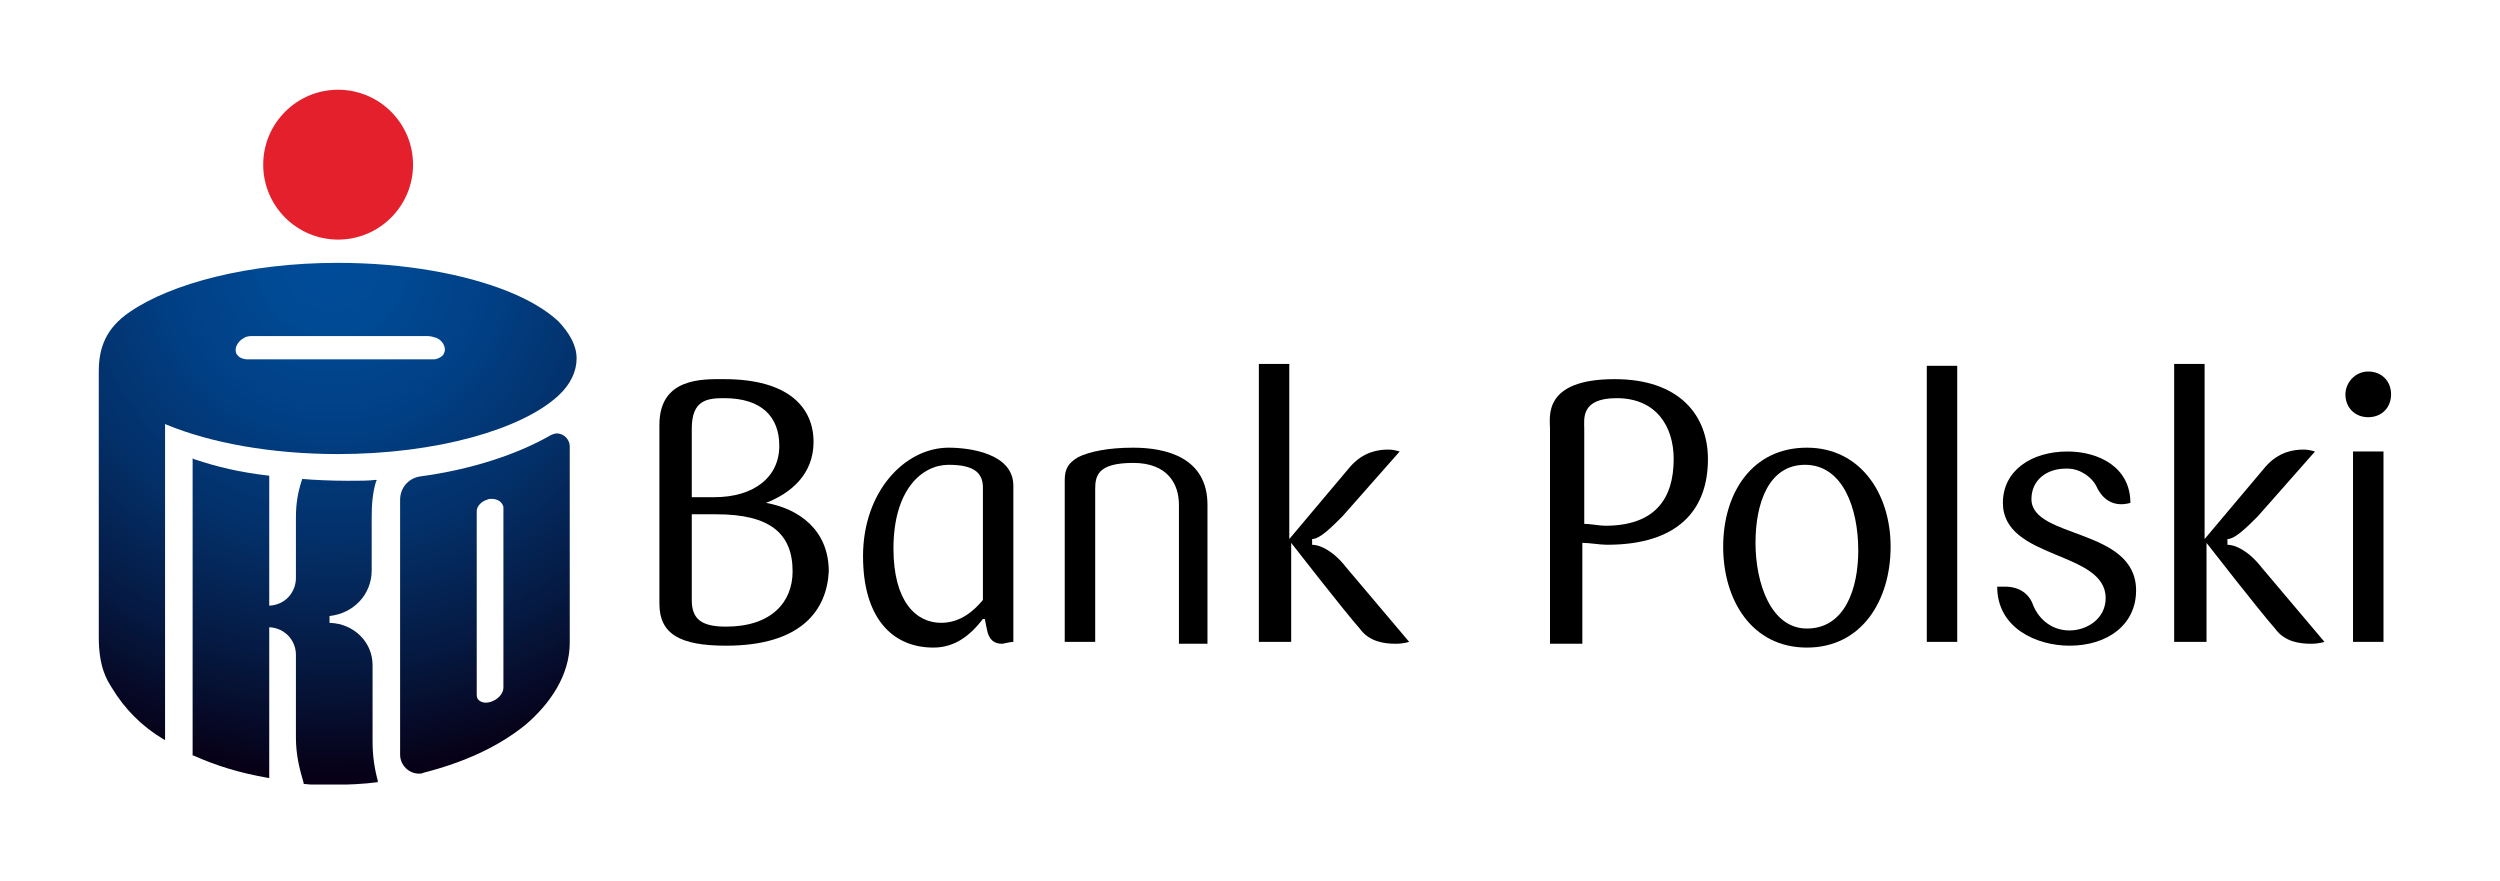 <?xml version="1.0" encoding="UTF-8"?> <svg xmlns="http://www.w3.org/2000/svg" xmlns:xlink="http://www.w3.org/1999/xlink" width="406" zoomAndPan="magnify" viewBox="0 0 304.5 107.25" height="143" preserveAspectRatio="xMidYMid meet" version="1.0"><defs><clipPath id="2bcc8b1b35"><path d="M 32 10.652 L 51 10.652 L 51 30 L 32 30 Z M 32 10.652 " clip-rule="nonzero"></path></clipPath><clipPath id="c08cd4ec6e"><path d="M 12.031 32.016 L 70.23 32.016 L 70.23 90.137 L 12.031 90.137 Z M 12.031 32.016 " clip-rule="nonzero"></path></clipPath><clipPath id="bc530891f0"><path d="M 41.184 55.305 C 53.242 55.305 63.625 52.266 68.027 48.172 C 69.496 46.809 70.23 45.234 70.23 43.66 C 70.23 42.086 69.395 40.617 68.027 39.148 C 66.562 37.785 64.465 36.527 61.844 35.477 C 56.598 33.379 49.258 32.016 41.184 32.016 L 41.078 32.016 C 30.277 32.016 20.84 34.535 15.805 37.996 C 12.871 39.988 12.031 42.402 12.031 45.234 L 12.031 77.652 C 12.031 81.324 13.078 82.898 13.602 83.738 C 15.176 86.359 17.273 88.461 19.895 90.031 L 20.105 90.137 L 20.105 51.637 L 20.316 51.738 C 25.664 53.941 33.004 55.305 41.184 55.305 Z M 28.914 43.242 C 28.703 43.031 28.703 42.719 28.703 42.613 C 28.703 42.086 29.125 41.457 29.754 41.145 C 30.066 40.934 30.488 40.934 30.801 40.934 L 52.09 40.934 C 52.402 40.934 52.824 41.039 53.137 41.145 C 53.871 41.457 54.188 42.086 54.188 42.613 C 54.188 42.82 54.082 43.031 53.977 43.242 C 53.664 43.555 53.242 43.766 52.824 43.766 L 30.066 43.766 C 29.648 43.766 29.125 43.555 28.914 43.242 Z M 28.914 43.242 " clip-rule="nonzero"></path></clipPath><radialGradient gradientTransform="matrix(1, 0, 0, 1, 1699.545, -360.115)" gradientUnits="userSpaceOnUse" r="62.996" cx="-1659.036" id="6541110814" cy="392.02" fx="-1659.036" fy="392.02"><stop stop-opacity="1" stop-color="rgb(0%, 29.799%, 60.204%)" offset="0"></stop><stop stop-opacity="1" stop-color="rgb(0%, 29.735%, 60.004%)" offset="0.016"></stop><stop stop-opacity="1" stop-color="rgb(0%, 29.535%, 59.927%)" offset="0.02"></stop><stop stop-opacity="1" stop-color="rgb(0%, 29.399%, 59.727%)" offset="0.031"></stop><stop stop-opacity="1" stop-color="rgb(0%, 29.399%, 59.537%)" offset="0.043"></stop><stop stop-opacity="1" stop-color="rgb(0%, 29.337%, 59.337%)" offset="0.055"></stop><stop stop-opacity="1" stop-color="rgb(0%, 29.137%, 59.131%)" offset="0.066"></stop><stop stop-opacity="1" stop-color="rgb(0%, 28.999%, 58.931%)" offset="0.078"></stop><stop stop-opacity="1" stop-color="rgb(0%, 28.999%, 58.734%)" offset="0.09"></stop><stop stop-opacity="1" stop-color="rgb(0%, 28.928%, 58.534%)" offset="0.102"></stop><stop stop-opacity="1" stop-color="rgb(0%, 28.728%, 58.333%)" offset="0.113"></stop><stop stop-opacity="1" stop-color="rgb(0%, 28.6%, 58.07%)" offset="0.125"></stop><stop stop-opacity="1" stop-color="rgb(0%, 28.537%, 57.69%)" offset="0.137"></stop><stop stop-opacity="1" stop-color="rgb(0%, 28.403%, 57.452%)" offset="0.148"></stop><stop stop-opacity="1" stop-color="rgb(0%, 28.261%, 57.344%)" offset="0.152"></stop><stop stop-opacity="1" stop-color="rgb(0%, 27.995%, 57.095%)" offset="0.156"></stop><stop stop-opacity="1" stop-color="rgb(0%, 27.8%, 56.705%)" offset="0.168"></stop><stop stop-opacity="1" stop-color="rgb(0%, 27.75%, 56.439%)" offset="0.18"></stop><stop stop-opacity="1" stop-color="rgb(0%, 27.647%, 56.297%)" offset="0.184"></stop><stop stop-opacity="1" stop-color="rgb(0%, 27.539%, 56.155%)" offset="0.188"></stop><stop stop-opacity="1" stop-color="rgb(0%, 27.292%, 55.89%)" offset="0.191"></stop><stop stop-opacity="1" stop-color="rgb(0%, 27.1%, 55.499%)" offset="0.203"></stop><stop stop-opacity="1" stop-color="rgb(0%, 26.906%, 55.109%)" offset="0.215"></stop><stop stop-opacity="1" stop-color="rgb(0.063%, 26.706%, 54.843%)" offset="0.227"></stop><stop stop-opacity="1" stop-color="rgb(0.195%, 26.7%, 54.701%)" offset="0.23"></stop><stop stop-opacity="1" stop-color="rgb(0.333%, 26.694%, 54.559%)" offset="0.234"></stop><stop stop-opacity="1" stop-color="rgb(0.4%, 26.494%, 54.294%)" offset="0.238"></stop><stop stop-opacity="1" stop-color="rgb(0.4%, 26.103%, 54.099%)" offset="0.25"></stop><stop stop-opacity="1" stop-color="rgb(0.4%, 25.903%, 53.911%)" offset="0.262"></stop><stop stop-opacity="1" stop-color="rgb(0.4%, 25.899%, 53.613%)" offset="0.27"></stop><stop stop-opacity="1" stop-color="rgb(0.4%, 25.792%, 53.401%)" offset="0.273"></stop><stop stop-opacity="1" stop-color="rgb(0.4%, 25.592%, 53.197%)" offset="0.281"></stop><stop stop-opacity="1" stop-color="rgb(0.4%, 25.401%, 52.901%)" offset="0.289"></stop><stop stop-opacity="1" stop-color="rgb(0.4%, 25.201%, 52.602%)" offset="0.297"></stop><stop stop-opacity="1" stop-color="rgb(0.4%, 24.998%, 52.425%)" offset="0.305"></stop><stop stop-opacity="1" stop-color="rgb(0.4%, 24.799%, 52.167%)" offset="0.312"></stop><stop stop-opacity="1" stop-color="rgb(0.4%, 24.699%, 51.788%)" offset="0.32"></stop><stop stop-opacity="1" stop-color="rgb(0.4%, 24.6%, 51.398%)" offset="0.328"></stop><stop stop-opacity="1" stop-color="rgb(0.4%, 24.307%, 51.007%)" offset="0.336"></stop><stop stop-opacity="1" stop-color="rgb(0.4%, 24.014%, 50.714%)" offset="0.344"></stop><stop stop-opacity="1" stop-color="rgb(0.4%, 23.907%, 50.505%)" offset="0.348"></stop><stop stop-opacity="1" stop-color="rgb(0.4%, 23.888%, 50.285%)" offset="0.352"></stop><stop stop-opacity="1" stop-color="rgb(0.4%, 23.686%, 49.98%)" offset="0.355"></stop><stop stop-opacity="1" stop-color="rgb(0.401%, 23.495%, 49.59%)" offset="0.363"></stop><stop stop-opacity="1" stop-color="rgb(0.6%, 23.299%, 49.199%)" offset="0.371"></stop><stop stop-opacity="1" stop-color="rgb(0.797%, 23.1%, 48.808%)" offset="0.379"></stop><stop stop-opacity="1" stop-color="rgb(0.8%, 22.911%, 48.418%)" offset="0.387"></stop><stop stop-opacity="1" stop-color="rgb(0.8%, 22.711%, 48.112%)" offset="0.395"></stop><stop stop-opacity="1" stop-color="rgb(0.8%, 22.62%, 47.821%)" offset="0.398"></stop><stop stop-opacity="1" stop-color="rgb(0.8%, 22.368%, 47.467%)" offset="0.406"></stop><stop stop-opacity="1" stop-color="rgb(0.8%, 22.096%, 47.101%)" offset="0.414"></stop><stop stop-opacity="1" stop-color="rgb(0.8%, 21.907%, 46.71%)" offset="0.422"></stop><stop stop-opacity="1" stop-color="rgb(0.8%, 21.718%, 46.417%)" offset="0.43"></stop><stop stop-opacity="1" stop-color="rgb(0.8%, 21.609%, 46.21%)" offset="0.434"></stop><stop stop-opacity="1" stop-color="rgb(0.8%, 21.588%, 45.988%)" offset="0.438"></stop><stop stop-opacity="1" stop-color="rgb(0.8%, 21.388%, 45.683%)" offset="0.441"></stop><stop stop-opacity="1" stop-color="rgb(0.8%, 21.198%, 45.293%)" offset="0.449"></stop><stop stop-opacity="1" stop-color="rgb(0.8%, 21.002%, 44.902%)" offset="0.457"></stop><stop stop-opacity="1" stop-color="rgb(0.8%, 20.802%, 44.511%)" offset="0.465"></stop><stop stop-opacity="1" stop-color="rgb(0.9%, 20.697%, 44.206%)" offset="0.473"></stop><stop stop-opacity="1" stop-color="rgb(1.1%, 20.485%, 43.985%)" offset="0.477"></stop><stop stop-opacity="1" stop-color="rgb(1.199%, 20.187%, 43.68%)" offset="0.48"></stop><stop stop-opacity="1" stop-color="rgb(1.199%, 20%, 43.292%)" offset="0.488"></stop><stop stop-opacity="1" stop-color="rgb(1.199%, 19.809%, 42.909%)" offset="0.504"></stop><stop stop-opacity="1" stop-color="rgb(1.199%, 19.432%, 42.558%)" offset="0.508"></stop><stop stop-opacity="1" stop-color="rgb(1.199%, 19.221%, 42.2%)" offset="0.52"></stop><stop stop-opacity="1" stop-color="rgb(1.199%, 19.199%, 41.982%)" offset="0.523"></stop><stop stop-opacity="1" stop-color="rgb(1.199%, 19.186%, 41.782%)" offset="0.527"></stop><stop stop-opacity="1" stop-color="rgb(1.199%, 18.987%, 41.591%)" offset="0.531"></stop><stop stop-opacity="1" stop-color="rgb(1.199%, 18.799%, 41.391%)" offset="0.535"></stop><stop stop-opacity="1" stop-color="rgb(1.199%, 18.799%, 41.199%)" offset="0.539"></stop><stop stop-opacity="1" stop-color="rgb(1.199%, 18.605%, 41.005%)" offset="0.543"></stop><stop stop-opacity="1" stop-color="rgb(1.199%, 18.405%, 40.616%)" offset="0.547"></stop><stop stop-opacity="1" stop-color="rgb(1.199%, 18.399%, 40.41%)" offset="0.551"></stop><stop stop-opacity="1" stop-color="rgb(1.199%, 18.219%, 40.219%)" offset="0.555"></stop><stop stop-opacity="1" stop-color="rgb(1.199%, 18.019%, 39.845%)" offset="0.559"></stop><stop stop-opacity="1" stop-color="rgb(1.199%, 17.799%, 39.604%)" offset="0.562"></stop><stop stop-opacity="1" stop-color="rgb(1.199%, 17.599%, 39.363%)" offset="0.566"></stop><stop stop-opacity="1" stop-color="rgb(1.199%, 17.59%, 38.983%)" offset="0.57"></stop><stop stop-opacity="1" stop-color="rgb(1.199%, 17.441%, 38.792%)" offset="0.574"></stop><stop stop-opacity="1" stop-color="rgb(1.199%, 17.299%, 38.591%)" offset="0.578"></stop><stop stop-opacity="1" stop-color="rgb(1.199%, 17.299%, 38.2%)" offset="0.582"></stop><stop stop-opacity="1" stop-color="rgb(1.199%, 17.107%, 38.002%)" offset="0.586"></stop><stop stop-opacity="1" stop-color="rgb(1.387%, 16.907%, 37.811%)" offset="0.59"></stop><stop stop-opacity="1" stop-color="rgb(1.587%, 16.716%, 37.611%)" offset="0.594"></stop><stop stop-opacity="1" stop-color="rgb(1.599%, 16.516%, 37.465%)" offset="0.598"></stop><stop stop-opacity="1" stop-color="rgb(1.599%, 16.475%, 37.115%)" offset="0.602"></stop><stop stop-opacity="1" stop-color="rgb(1.599%, 16.275%, 36.88%)" offset="0.605"></stop><stop stop-opacity="1" stop-color="rgb(1.599%, 16.1%, 36.667%)" offset="0.609"></stop><stop stop-opacity="1" stop-color="rgb(1.599%, 16.09%, 36.285%)" offset="0.613"></stop><stop stop-opacity="1" stop-color="rgb(1.599%, 15.891%, 36.095%)" offset="0.617"></stop><stop stop-opacity="1" stop-color="rgb(1.599%, 15.7%, 35.895%)" offset="0.621"></stop><stop stop-opacity="1" stop-color="rgb(1.599%, 15.504%, 35.504%)" offset="0.625"></stop><stop stop-opacity="1" stop-color="rgb(1.599%, 15.305%, 35.118%)" offset="0.629"></stop><stop stop-opacity="1" stop-color="rgb(1.599%, 15.118%, 34.732%)" offset="0.637"></stop><stop stop-opacity="1" stop-color="rgb(1.599%, 14.917%, 34.517%)" offset="0.641"></stop><stop stop-opacity="1" stop-color="rgb(1.599%, 14.877%, 34.277%)" offset="0.645"></stop><stop stop-opacity="1" stop-color="rgb(1.599%, 14.665%, 33.865%)" offset="0.648"></stop><stop stop-opacity="1" stop-color="rgb(1.599%, 14.287%, 33.479%)" offset="0.656"></stop><stop stop-opacity="1" stop-color="rgb(1.599%, 14.099%, 33.092%)" offset="0.66"></stop><stop stop-opacity="1" stop-color="rgb(1.599%, 13.905%, 32.706%)" offset="0.668"></stop><stop stop-opacity="1" stop-color="rgb(1.599%, 13.705%, 32.367%)" offset="0.672"></stop><stop stop-opacity="1" stop-color="rgb(1.599%, 13.519%, 32.031%)" offset="0.68"></stop><stop stop-opacity="1" stop-color="rgb(1.599%, 13.319%, 31.819%)" offset="0.684"></stop><stop stop-opacity="1" stop-color="rgb(1.599%, 13.1%, 31.578%)" offset="0.688"></stop><stop stop-opacity="1" stop-color="rgb(1.61%, 12.888%, 31.168%)" offset="0.691"></stop><stop stop-opacity="1" stop-color="rgb(1.81%, 12.688%, 30.782%)" offset="0.699"></stop><stop stop-opacity="1" stop-color="rgb(1.999%, 12.5%, 30.392%)" offset="0.703"></stop><stop stop-opacity="1" stop-color="rgb(1.999%, 12.355%, 30.006%)" offset="0.711"></stop><stop stop-opacity="1" stop-color="rgb(1.999%, 12.206%, 29.619%)" offset="0.715"></stop><stop stop-opacity="1" stop-color="rgb(1.999%, 12.016%, 29.411%)" offset="0.719"></stop><stop stop-opacity="1" stop-color="rgb(1.999%, 11.816%, 29.221%)" offset="0.723"></stop><stop stop-opacity="1" stop-color="rgb(1.999%, 11.775%, 28.821%)" offset="0.727"></stop><stop stop-opacity="1" stop-color="rgb(1.999%, 11.575%, 28.58%)" offset="0.73"></stop><stop stop-opacity="1" stop-color="rgb(1.999%, 11.389%, 28.371%)" offset="0.734"></stop><stop stop-opacity="1" stop-color="rgb(1.999%, 11.189%, 27.986%)" offset="0.742"></stop><stop stop-opacity="1" stop-color="rgb(1.999%, 10.803%, 27.646%)" offset="0.746"></stop><stop stop-opacity="1" stop-color="rgb(1.999%, 10.603%, 27.309%)" offset="0.754"></stop><stop stop-opacity="1" stop-color="rgb(1.999%, 10.599%, 26.923%)" offset="0.758"></stop><stop stop-opacity="1" stop-color="rgb(1.999%, 10.417%, 26.714%)" offset="0.762"></stop><stop stop-opacity="1" stop-color="rgb(1.999%, 10.217%, 26.523%)" offset="0.766"></stop><stop stop-opacity="1" stop-color="rgb(1.999%, 10.178%, 26.1%)" offset="0.77"></stop><stop stop-opacity="1" stop-color="rgb(1.999%, 9.978%, 25.677%)" offset="0.773"></stop><stop stop-opacity="1" stop-color="rgb(1.999%, 9.787%, 25.487%)" offset="0.777"></stop><stop stop-opacity="1" stop-color="rgb(1.999%, 9.587%, 25.279%)" offset="0.781"></stop><stop stop-opacity="1" stop-color="rgb(1.999%, 9.396%, 24.889%)" offset="0.785"></stop><stop stop-opacity="1" stop-color="rgb(1.999%, 9.198%, 24.498%)" offset="0.789"></stop><stop stop-opacity="1" stop-color="rgb(1.999%, 9.001%, 24.301%)" offset="0.793"></stop><stop stop-opacity="1" stop-color="rgb(1.999%, 8.81%, 24.11%)" offset="0.797"></stop><stop stop-opacity="1" stop-color="rgb(1.999%, 8.611%, 23.726%)" offset="0.801"></stop><stop stop-opacity="1" stop-color="rgb(1.999%, 8.6%, 23.335%)" offset="0.805"></stop><stop stop-opacity="1" stop-color="rgb(1.999%, 8.424%, 22.945%)" offset="0.809"></stop><stop stop-opacity="1" stop-color="rgb(1.999%, 8.203%, 22.708%)" offset="0.812"></stop><stop stop-opacity="1" stop-color="rgb(2.014%, 7.979%, 22.517%)" offset="0.816"></stop><stop stop-opacity="1" stop-color="rgb(2.214%, 7.791%, 22.173%)" offset="0.82"></stop><stop stop-opacity="1" stop-color="rgb(2.399%, 7.64%, 21.786%)" offset="0.824"></stop><stop stop-opacity="1" stop-color="rgb(2.399%, 7.301%, 21.4%)" offset="0.832"></stop><stop stop-opacity="1" stop-color="rgb(2.399%, 7.103%, 21.01%)" offset="0.836"></stop><stop stop-opacity="1" stop-color="rgb(2.399%, 7.1%, 20.619%)" offset="0.84"></stop><stop stop-opacity="1" stop-color="rgb(2.399%, 6.917%, 20.412%)" offset="0.844"></stop><stop stop-opacity="1" stop-color="rgb(2.399%, 6.715%, 20.221%)" offset="0.848"></stop><stop stop-opacity="1" stop-color="rgb(2.399%, 6.499%, 19.797%)" offset="0.852"></stop><stop stop-opacity="1" stop-color="rgb(2.399%, 6.281%, 19.357%)" offset="0.855"></stop><stop stop-opacity="1" stop-color="rgb(2.399%, 6.071%, 18.971%)" offset="0.859"></stop><stop stop-opacity="1" stop-color="rgb(2.399%, 5.69%, 18.585%)" offset="0.867"></stop><stop stop-opacity="1" stop-color="rgb(2.399%, 5.499%, 18.195%)" offset="0.871"></stop><stop stop-opacity="1" stop-color="rgb(2.399%, 5.499%, 17.804%)" offset="0.875"></stop><stop stop-opacity="1" stop-color="rgb(2.399%, 5.309%, 17.604%)" offset="0.879"></stop><stop stop-opacity="1" stop-color="rgb(2.399%, 5.109%, 17.459%)" offset="0.883"></stop><stop stop-opacity="1" stop-color="rgb(2.399%, 4.918%, 17.128%)" offset="0.887"></stop><stop stop-opacity="1" stop-color="rgb(2.399%, 4.718%, 16.742%)" offset="0.891"></stop><stop stop-opacity="1" stop-color="rgb(2.399%, 4.5%, 16.501%)" offset="0.895"></stop><stop stop-opacity="1" stop-color="rgb(2.399%, 4.282%, 16.26%)" offset="0.898"></stop><stop stop-opacity="1" stop-color="rgb(2.399%, 4.082%, 15.869%)" offset="0.902"></stop><stop stop-opacity="1" stop-color="rgb(2.399%, 3.899%, 15.479%)" offset="0.906"></stop><stop stop-opacity="1" stop-color="rgb(2.399%, 3.896%, 15.091%)" offset="0.91"></stop><stop stop-opacity="1" stop-color="rgb(2.399%, 3.697%, 14.899%)" offset="0.914"></stop><stop stop-opacity="1" stop-color="rgb(2.399%, 3.5%, 14.705%)" offset="0.918"></stop><stop stop-opacity="1" stop-color="rgb(2.399%, 3.31%, 14.316%)" offset="0.922"></stop><stop stop-opacity="1" stop-color="rgb(2.399%, 3.11%, 13.925%)" offset="0.926"></stop><stop stop-opacity="1" stop-color="rgb(2.399%, 2.919%, 13.715%)" offset="0.93"></stop><stop stop-opacity="1" stop-color="rgb(2.399%, 2.719%, 13.524%)" offset="0.934"></stop><stop stop-opacity="1" stop-color="rgb(2.399%, 2.548%, 13.104%)" offset="0.938"></stop><stop stop-opacity="1" stop-color="rgb(2.411%, 2.399%, 12.679%)" offset="0.941"></stop><stop stop-opacity="1" stop-color="rgb(2.56%, 2.388%, 12.491%)" offset="0.945"></stop><stop stop-opacity="1" stop-color="rgb(2.699%, 2.188%, 12.335%)" offset="0.949"></stop><stop stop-opacity="1" stop-color="rgb(2.699%, 1.997%, 11.992%)" offset="0.953"></stop><stop stop-opacity="1" stop-color="rgb(2.699%, 1.801%, 11.601%)" offset="0.957"></stop><stop stop-opacity="1" stop-color="rgb(2.699%, 1.602%, 11.211%)" offset="0.961"></stop><stop stop-opacity="1" stop-color="rgb(2.699%, 1.411%, 11.006%)" offset="0.965"></stop><stop stop-opacity="1" stop-color="rgb(2.699%, 1.212%, 10.815%)" offset="0.969"></stop><stop stop-opacity="1" stop-color="rgb(2.699%, 1.021%, 10.439%)" offset="0.973"></stop><stop stop-opacity="1" stop-color="rgb(2.699%, 0.821%, 10.02%)" offset="0.977"></stop><stop stop-opacity="1" stop-color="rgb(2.699%, 0.78%, 9.779%)" offset="0.98"></stop><stop stop-opacity="1" stop-color="rgb(2.699%, 0.58%, 9.566%)" offset="0.984"></stop><stop stop-opacity="1" stop-color="rgb(2.699%, 0.389%, 9.175%)" offset="0.988"></stop><stop stop-opacity="1" stop-color="rgb(2.699%, 0.189%, 8.789%)" offset="0.992"></stop><stop stop-opacity="1" stop-color="rgb(2.699%, 0%, 8.6%)" offset="1"></stop></radialGradient><clipPath id="3f80f7df21"><path d="M 23.461 55.832 L 46.008 55.832 L 46.008 95.559 L 23.461 95.559 Z M 23.461 55.832 " clip-rule="nonzero"></path></clipPath><clipPath id="0194111d09"><path d="M 45.379 90.242 L 45.379 81.012 C 45.379 78.176 43.07 75.973 40.238 75.871 L 40.137 75.871 L 40.137 75.031 C 43.07 74.715 45.273 72.406 45.273 69.469 L 45.273 62.965 C 45.273 61.496 45.379 60.027 45.797 58.664 L 45.902 58.453 L 45.691 58.453 C 44.957 58.559 43.699 58.559 42.336 58.559 C 40.344 58.559 38.141 58.453 36.988 58.348 L 36.777 58.348 L 36.777 58.453 C 36.254 60.027 36.043 61.391 36.043 63.07 L 36.043 70.414 C 36.043 71.988 34.891 73.664 32.793 73.77 L 32.793 57.93 L 32.688 57.93 C 29.125 57.508 26.5 56.879 23.672 55.938 L 23.461 55.832 L 23.461 92.027 L 23.566 92.027 C 26.398 93.285 29.125 94.125 32.688 94.754 L 32.793 94.754 L 32.793 76.395 C 34.785 76.5 36.043 78.074 36.043 79.75 L 36.043 89.824 C 36.043 91.922 36.465 93.602 36.988 95.383 L 36.988 95.488 L 37.094 95.488 C 37.828 95.594 38.98 95.594 40.344 95.594 C 42.23 95.594 44.434 95.488 45.902 95.277 L 46.008 95.277 L 46.008 95.066 C 45.586 93.496 45.379 92.027 45.379 90.242 Z M 45.379 90.242 " clip-rule="nonzero"></path></clipPath><radialGradient gradientTransform="matrix(1, 0, 0, 1, 1699.545, -360.115)" gradientUnits="userSpaceOnUse" r="63.006" cx="-1659.036" id="02b8d1f9a7" cy="392.02" fx="-1659.036" fy="392.02"><stop stop-opacity="1" stop-color="rgb(0%, 29.799%, 60.204%)" offset="0"></stop><stop stop-opacity="1" stop-color="rgb(0%, 29.735%, 60.004%)" offset="0.016"></stop><stop stop-opacity="1" stop-color="rgb(0%, 29.535%, 59.927%)" offset="0.02"></stop><stop stop-opacity="1" stop-color="rgb(0%, 29.399%, 59.727%)" offset="0.031"></stop><stop stop-opacity="1" stop-color="rgb(0%, 29.399%, 59.537%)" offset="0.043"></stop><stop stop-opacity="1" stop-color="rgb(0%, 29.337%, 59.337%)" offset="0.055"></stop><stop stop-opacity="1" stop-color="rgb(0%, 29.137%, 59.131%)" offset="0.066"></stop><stop stop-opacity="1" stop-color="rgb(0%, 28.999%, 58.931%)" offset="0.078"></stop><stop stop-opacity="1" stop-color="rgb(0%, 28.999%, 58.734%)" offset="0.09"></stop><stop stop-opacity="1" stop-color="rgb(0%, 28.928%, 58.534%)" offset="0.102"></stop><stop stop-opacity="1" stop-color="rgb(0%, 28.728%, 58.333%)" offset="0.113"></stop><stop stop-opacity="1" stop-color="rgb(0%, 28.6%, 58.07%)" offset="0.125"></stop><stop stop-opacity="1" stop-color="rgb(0%, 28.537%, 57.69%)" offset="0.137"></stop><stop stop-opacity="1" stop-color="rgb(0%, 28.403%, 57.452%)" offset="0.148"></stop><stop stop-opacity="1" stop-color="rgb(0%, 28.261%, 57.344%)" offset="0.152"></stop><stop stop-opacity="1" stop-color="rgb(0%, 27.995%, 57.095%)" offset="0.156"></stop><stop stop-opacity="1" stop-color="rgb(0%, 27.8%, 56.705%)" offset="0.168"></stop><stop stop-opacity="1" stop-color="rgb(0%, 27.75%, 56.439%)" offset="0.18"></stop><stop stop-opacity="1" stop-color="rgb(0%, 27.647%, 56.297%)" offset="0.184"></stop><stop stop-opacity="1" stop-color="rgb(0%, 27.539%, 56.155%)" offset="0.188"></stop><stop stop-opacity="1" stop-color="rgb(0%, 27.292%, 55.89%)" offset="0.191"></stop><stop stop-opacity="1" stop-color="rgb(0%, 27.1%, 55.499%)" offset="0.203"></stop><stop stop-opacity="1" stop-color="rgb(0%, 26.906%, 55.109%)" offset="0.215"></stop><stop stop-opacity="1" stop-color="rgb(0.063%, 26.706%, 54.843%)" offset="0.227"></stop><stop stop-opacity="1" stop-color="rgb(0.195%, 26.7%, 54.701%)" offset="0.23"></stop><stop stop-opacity="1" stop-color="rgb(0.333%, 26.694%, 54.559%)" offset="0.234"></stop><stop stop-opacity="1" stop-color="rgb(0.4%, 26.494%, 54.294%)" offset="0.238"></stop><stop stop-opacity="1" stop-color="rgb(0.4%, 26.103%, 54.099%)" offset="0.25"></stop><stop stop-opacity="1" stop-color="rgb(0.4%, 25.903%, 53.911%)" offset="0.262"></stop><stop stop-opacity="1" stop-color="rgb(0.4%, 25.899%, 53.613%)" offset="0.27"></stop><stop stop-opacity="1" stop-color="rgb(0.4%, 25.792%, 53.401%)" offset="0.273"></stop><stop stop-opacity="1" stop-color="rgb(0.4%, 25.592%, 53.197%)" offset="0.281"></stop><stop stop-opacity="1" stop-color="rgb(0.4%, 25.401%, 52.901%)" offset="0.289"></stop><stop stop-opacity="1" stop-color="rgb(0.4%, 25.201%, 52.602%)" offset="0.297"></stop><stop stop-opacity="1" stop-color="rgb(0.4%, 24.998%, 52.425%)" offset="0.305"></stop><stop stop-opacity="1" stop-color="rgb(0.4%, 24.799%, 52.167%)" offset="0.312"></stop><stop stop-opacity="1" stop-color="rgb(0.4%, 24.699%, 51.788%)" offset="0.32"></stop><stop stop-opacity="1" stop-color="rgb(0.4%, 24.6%, 51.398%)" offset="0.328"></stop><stop stop-opacity="1" stop-color="rgb(0.4%, 24.307%, 51.007%)" offset="0.336"></stop><stop stop-opacity="1" stop-color="rgb(0.4%, 24.014%, 50.714%)" offset="0.344"></stop><stop stop-opacity="1" stop-color="rgb(0.4%, 23.907%, 50.505%)" offset="0.348"></stop><stop stop-opacity="1" stop-color="rgb(0.4%, 23.888%, 50.285%)" offset="0.352"></stop><stop stop-opacity="1" stop-color="rgb(0.4%, 23.686%, 49.98%)" offset="0.355"></stop><stop stop-opacity="1" stop-color="rgb(0.401%, 23.495%, 49.59%)" offset="0.363"></stop><stop stop-opacity="1" stop-color="rgb(0.6%, 23.299%, 49.199%)" offset="0.371"></stop><stop stop-opacity="1" stop-color="rgb(0.797%, 23.1%, 48.808%)" offset="0.379"></stop><stop stop-opacity="1" stop-color="rgb(0.8%, 22.911%, 48.418%)" offset="0.387"></stop><stop stop-opacity="1" stop-color="rgb(0.8%, 22.711%, 48.112%)" offset="0.395"></stop><stop stop-opacity="1" stop-color="rgb(0.8%, 22.62%, 47.821%)" offset="0.398"></stop><stop stop-opacity="1" stop-color="rgb(0.8%, 22.368%, 47.467%)" offset="0.406"></stop><stop stop-opacity="1" stop-color="rgb(0.8%, 22.096%, 47.101%)" offset="0.414"></stop><stop stop-opacity="1" stop-color="rgb(0.8%, 21.907%, 46.71%)" offset="0.422"></stop><stop stop-opacity="1" stop-color="rgb(0.8%, 21.718%, 46.417%)" offset="0.43"></stop><stop stop-opacity="1" stop-color="rgb(0.8%, 21.609%, 46.21%)" offset="0.434"></stop><stop stop-opacity="1" stop-color="rgb(0.8%, 21.588%, 45.988%)" offset="0.438"></stop><stop stop-opacity="1" stop-color="rgb(0.8%, 21.388%, 45.683%)" offset="0.441"></stop><stop stop-opacity="1" stop-color="rgb(0.8%, 21.198%, 45.293%)" offset="0.449"></stop><stop stop-opacity="1" stop-color="rgb(0.8%, 21.002%, 44.902%)" offset="0.457"></stop><stop stop-opacity="1" stop-color="rgb(0.8%, 20.802%, 44.511%)" offset="0.465"></stop><stop stop-opacity="1" stop-color="rgb(0.9%, 20.697%, 44.206%)" offset="0.473"></stop><stop stop-opacity="1" stop-color="rgb(1.1%, 20.485%, 43.985%)" offset="0.477"></stop><stop stop-opacity="1" stop-color="rgb(1.199%, 20.187%, 43.68%)" offset="0.48"></stop><stop stop-opacity="1" stop-color="rgb(1.199%, 20%, 43.292%)" offset="0.488"></stop><stop stop-opacity="1" stop-color="rgb(1.199%, 19.809%, 42.909%)" offset="0.504"></stop><stop stop-opacity="1" stop-color="rgb(1.199%, 19.432%, 42.558%)" offset="0.508"></stop><stop stop-opacity="1" stop-color="rgb(1.199%, 19.221%, 42.2%)" offset="0.52"></stop><stop stop-opacity="1" stop-color="rgb(1.199%, 19.199%, 41.982%)" offset="0.523"></stop><stop stop-opacity="1" stop-color="rgb(1.199%, 19.186%, 41.782%)" offset="0.527"></stop><stop stop-opacity="1" stop-color="rgb(1.199%, 18.987%, 41.591%)" offset="0.531"></stop><stop stop-opacity="1" stop-color="rgb(1.199%, 18.799%, 41.391%)" offset="0.535"></stop><stop stop-opacity="1" stop-color="rgb(1.199%, 18.799%, 41.199%)" offset="0.539"></stop><stop stop-opacity="1" stop-color="rgb(1.199%, 18.605%, 41.005%)" offset="0.543"></stop><stop stop-opacity="1" stop-color="rgb(1.199%, 18.405%, 40.616%)" offset="0.547"></stop><stop stop-opacity="1" stop-color="rgb(1.199%, 18.399%, 40.41%)" offset="0.551"></stop><stop stop-opacity="1" stop-color="rgb(1.199%, 18.219%, 40.219%)" offset="0.555"></stop><stop stop-opacity="1" stop-color="rgb(1.199%, 18.019%, 39.845%)" offset="0.559"></stop><stop stop-opacity="1" stop-color="rgb(1.199%, 17.799%, 39.604%)" offset="0.562"></stop><stop stop-opacity="1" stop-color="rgb(1.199%, 17.599%, 39.363%)" offset="0.566"></stop><stop stop-opacity="1" stop-color="rgb(1.199%, 17.59%, 38.983%)" offset="0.57"></stop><stop stop-opacity="1" stop-color="rgb(1.199%, 17.441%, 38.792%)" offset="0.574"></stop><stop stop-opacity="1" stop-color="rgb(1.199%, 17.299%, 38.591%)" offset="0.578"></stop><stop stop-opacity="1" stop-color="rgb(1.199%, 17.299%, 38.2%)" offset="0.582"></stop><stop stop-opacity="1" stop-color="rgb(1.199%, 17.107%, 38.002%)" offset="0.586"></stop><stop stop-opacity="1" stop-color="rgb(1.387%, 16.907%, 37.811%)" offset="0.59"></stop><stop stop-opacity="1" stop-color="rgb(1.587%, 16.716%, 37.611%)" offset="0.594"></stop><stop stop-opacity="1" stop-color="rgb(1.599%, 16.516%, 37.465%)" offset="0.598"></stop><stop stop-opacity="1" stop-color="rgb(1.599%, 16.475%, 37.115%)" offset="0.602"></stop><stop stop-opacity="1" stop-color="rgb(1.599%, 16.275%, 36.88%)" offset="0.605"></stop><stop stop-opacity="1" stop-color="rgb(1.599%, 16.1%, 36.667%)" offset="0.609"></stop><stop stop-opacity="1" stop-color="rgb(1.599%, 16.09%, 36.285%)" offset="0.613"></stop><stop stop-opacity="1" stop-color="rgb(1.599%, 15.891%, 36.095%)" offset="0.617"></stop><stop stop-opacity="1" stop-color="rgb(1.599%, 15.7%, 35.895%)" offset="0.621"></stop><stop stop-opacity="1" stop-color="rgb(1.599%, 15.504%, 35.504%)" offset="0.625"></stop><stop stop-opacity="1" stop-color="rgb(1.599%, 15.305%, 35.118%)" offset="0.629"></stop><stop stop-opacity="1" stop-color="rgb(1.599%, 15.118%, 34.732%)" offset="0.637"></stop><stop stop-opacity="1" stop-color="rgb(1.599%, 14.917%, 34.517%)" offset="0.641"></stop><stop stop-opacity="1" stop-color="rgb(1.599%, 14.877%, 34.277%)" offset="0.645"></stop><stop stop-opacity="1" stop-color="rgb(1.599%, 14.665%, 33.865%)" offset="0.648"></stop><stop stop-opacity="1" stop-color="rgb(1.599%, 14.287%, 33.479%)" offset="0.656"></stop><stop stop-opacity="1" stop-color="rgb(1.599%, 14.099%, 33.092%)" offset="0.66"></stop><stop stop-opacity="1" stop-color="rgb(1.599%, 13.905%, 32.706%)" offset="0.668"></stop><stop stop-opacity="1" stop-color="rgb(1.599%, 13.705%, 32.367%)" offset="0.672"></stop><stop stop-opacity="1" stop-color="rgb(1.599%, 13.519%, 32.031%)" offset="0.68"></stop><stop stop-opacity="1" stop-color="rgb(1.599%, 13.319%, 31.819%)" offset="0.684"></stop><stop stop-opacity="1" stop-color="rgb(1.599%, 13.1%, 31.578%)" offset="0.688"></stop><stop stop-opacity="1" stop-color="rgb(1.61%, 12.888%, 31.168%)" offset="0.691"></stop><stop stop-opacity="1" stop-color="rgb(1.81%, 12.688%, 30.782%)" offset="0.699"></stop><stop stop-opacity="1" stop-color="rgb(1.999%, 12.5%, 30.392%)" offset="0.703"></stop><stop stop-opacity="1" stop-color="rgb(1.999%, 12.355%, 30.006%)" offset="0.711"></stop><stop stop-opacity="1" stop-color="rgb(1.999%, 12.206%, 29.619%)" offset="0.715"></stop><stop stop-opacity="1" stop-color="rgb(1.999%, 12.016%, 29.411%)" offset="0.719"></stop><stop stop-opacity="1" stop-color="rgb(1.999%, 11.816%, 29.221%)" offset="0.723"></stop><stop stop-opacity="1" stop-color="rgb(1.999%, 11.775%, 28.821%)" offset="0.727"></stop><stop stop-opacity="1" stop-color="rgb(1.999%, 11.575%, 28.58%)" offset="0.73"></stop><stop stop-opacity="1" stop-color="rgb(1.999%, 11.389%, 28.371%)" offset="0.734"></stop><stop stop-opacity="1" stop-color="rgb(1.999%, 11.189%, 27.986%)" offset="0.742"></stop><stop stop-opacity="1" stop-color="rgb(1.999%, 10.803%, 27.646%)" offset="0.746"></stop><stop stop-opacity="1" stop-color="rgb(1.999%, 10.603%, 27.309%)" offset="0.754"></stop><stop stop-opacity="1" stop-color="rgb(1.999%, 10.599%, 26.923%)" offset="0.758"></stop><stop stop-opacity="1" stop-color="rgb(1.999%, 10.417%, 26.714%)" offset="0.762"></stop><stop stop-opacity="1" stop-color="rgb(1.999%, 10.217%, 26.523%)" offset="0.766"></stop><stop stop-opacity="1" stop-color="rgb(1.999%, 10.178%, 26.1%)" offset="0.77"></stop><stop stop-opacity="1" stop-color="rgb(1.999%, 9.978%, 25.677%)" offset="0.773"></stop><stop stop-opacity="1" stop-color="rgb(1.999%, 9.787%, 25.487%)" offset="0.777"></stop><stop stop-opacity="1" stop-color="rgb(1.999%, 9.587%, 25.279%)" offset="0.781"></stop><stop stop-opacity="1" stop-color="rgb(1.999%, 9.396%, 24.889%)" offset="0.785"></stop><stop stop-opacity="1" stop-color="rgb(1.999%, 9.198%, 24.498%)" offset="0.789"></stop><stop stop-opacity="1" stop-color="rgb(1.999%, 9.001%, 24.301%)" offset="0.793"></stop><stop stop-opacity="1" stop-color="rgb(1.999%, 8.81%, 24.11%)" offset="0.797"></stop><stop stop-opacity="1" stop-color="rgb(1.999%, 8.611%, 23.726%)" offset="0.801"></stop><stop stop-opacity="1" stop-color="rgb(1.999%, 8.6%, 23.335%)" offset="0.805"></stop><stop stop-opacity="1" stop-color="rgb(1.999%, 8.424%, 22.945%)" offset="0.809"></stop><stop stop-opacity="1" stop-color="rgb(1.999%, 8.203%, 22.708%)" offset="0.812"></stop><stop stop-opacity="1" stop-color="rgb(2.014%, 7.979%, 22.517%)" offset="0.816"></stop><stop stop-opacity="1" stop-color="rgb(2.214%, 7.791%, 22.173%)" offset="0.82"></stop><stop stop-opacity="1" stop-color="rgb(2.399%, 7.64%, 21.786%)" offset="0.824"></stop><stop stop-opacity="1" stop-color="rgb(2.399%, 7.301%, 21.4%)" offset="0.832"></stop><stop stop-opacity="1" stop-color="rgb(2.399%, 7.103%, 21.01%)" offset="0.836"></stop><stop stop-opacity="1" stop-color="rgb(2.399%, 7.1%, 20.619%)" offset="0.84"></stop><stop stop-opacity="1" stop-color="rgb(2.399%, 6.917%, 20.412%)" offset="0.844"></stop><stop stop-opacity="1" stop-color="rgb(2.399%, 6.715%, 20.221%)" offset="0.848"></stop><stop stop-opacity="1" stop-color="rgb(2.399%, 6.499%, 19.797%)" offset="0.852"></stop><stop stop-opacity="1" stop-color="rgb(2.399%, 6.281%, 19.357%)" offset="0.855"></stop><stop stop-opacity="1" stop-color="rgb(2.399%, 6.071%, 18.971%)" offset="0.859"></stop><stop stop-opacity="1" stop-color="rgb(2.399%, 5.69%, 18.585%)" offset="0.867"></stop><stop stop-opacity="1" stop-color="rgb(2.399%, 5.499%, 18.195%)" offset="0.871"></stop><stop stop-opacity="1" stop-color="rgb(2.399%, 5.499%, 17.804%)" offset="0.875"></stop><stop stop-opacity="1" stop-color="rgb(2.399%, 5.309%, 17.604%)" offset="0.879"></stop><stop stop-opacity="1" stop-color="rgb(2.399%, 5.109%, 17.459%)" offset="0.883"></stop><stop stop-opacity="1" stop-color="rgb(2.399%, 4.918%, 17.128%)" offset="0.887"></stop><stop stop-opacity="1" stop-color="rgb(2.399%, 4.718%, 16.742%)" offset="0.891"></stop><stop stop-opacity="1" stop-color="rgb(2.399%, 4.5%, 16.501%)" offset="0.895"></stop><stop stop-opacity="1" stop-color="rgb(2.399%, 4.282%, 16.26%)" offset="0.898"></stop><stop stop-opacity="1" stop-color="rgb(2.399%, 4.082%, 15.869%)" offset="0.902"></stop><stop stop-opacity="1" stop-color="rgb(2.399%, 3.899%, 15.479%)" offset="0.906"></stop><stop stop-opacity="1" stop-color="rgb(2.399%, 3.896%, 15.091%)" offset="0.91"></stop><stop stop-opacity="1" stop-color="rgb(2.399%, 3.697%, 14.899%)" offset="0.914"></stop><stop stop-opacity="1" stop-color="rgb(2.399%, 3.5%, 14.705%)" offset="0.918"></stop><stop stop-opacity="1" stop-color="rgb(2.399%, 3.31%, 14.316%)" offset="0.922"></stop><stop stop-opacity="1" stop-color="rgb(2.399%, 3.11%, 13.925%)" offset="0.926"></stop><stop stop-opacity="1" stop-color="rgb(2.399%, 2.919%, 13.715%)" offset="0.93"></stop><stop stop-opacity="1" stop-color="rgb(2.399%, 2.719%, 13.524%)" offset="0.934"></stop><stop stop-opacity="1" stop-color="rgb(2.399%, 2.548%, 13.104%)" offset="0.938"></stop><stop stop-opacity="1" stop-color="rgb(2.411%, 2.399%, 12.679%)" offset="0.941"></stop><stop stop-opacity="1" stop-color="rgb(2.56%, 2.388%, 12.491%)" offset="0.945"></stop><stop stop-opacity="1" stop-color="rgb(2.699%, 2.188%, 12.335%)" offset="0.949"></stop><stop stop-opacity="1" stop-color="rgb(2.699%, 1.997%, 11.992%)" offset="0.953"></stop><stop stop-opacity="1" stop-color="rgb(2.699%, 1.801%, 11.601%)" offset="0.957"></stop><stop stop-opacity="1" stop-color="rgb(2.699%, 1.602%, 11.211%)" offset="0.961"></stop><stop stop-opacity="1" stop-color="rgb(2.699%, 1.411%, 11.006%)" offset="0.965"></stop><stop stop-opacity="1" stop-color="rgb(2.699%, 1.212%, 10.815%)" offset="0.969"></stop><stop stop-opacity="1" stop-color="rgb(2.699%, 1.021%, 10.439%)" offset="0.973"></stop><stop stop-opacity="1" stop-color="rgb(2.699%, 0.821%, 10.02%)" offset="0.977"></stop><stop stop-opacity="1" stop-color="rgb(2.699%, 0.78%, 9.779%)" offset="0.98"></stop><stop stop-opacity="1" stop-color="rgb(2.699%, 0.58%, 9.566%)" offset="0.984"></stop><stop stop-opacity="1" stop-color="rgb(2.699%, 0.389%, 9.175%)" offset="0.988"></stop><stop stop-opacity="1" stop-color="rgb(2.699%, 0.189%, 8.789%)" offset="0.992"></stop><stop stop-opacity="1" stop-color="rgb(2.699%, 0%, 8.6%)" offset="1"></stop></radialGradient><clipPath id="dd8860da12"><path d="M 48.734 52.789 L 69.395 52.789 L 69.395 94.23 L 48.734 94.23 Z M 48.734 52.789 " clip-rule="nonzero"></path></clipPath><clipPath id="407274bbcb"><path d="M 69.395 54.363 C 69.395 53.523 68.66 52.789 67.82 52.789 C 67.609 52.789 67.297 52.895 67.086 53 C 63.102 55.305 57.438 57.195 51.145 58.035 C 49.781 58.242 48.734 59.398 48.734 60.867 L 48.734 91.922 C 48.734 93.18 49.781 94.23 51.039 94.23 C 51.25 94.23 51.355 94.23 51.566 94.125 C 56.492 92.863 60.688 90.977 64.043 88.25 C 66.98 85.73 69.395 82.27 69.395 78.281 Z M 61.316 62.125 L 61.316 83.738 C 61.316 84.262 61.004 84.785 60.375 85.207 C 59.535 85.73 58.59 85.73 58.172 85.102 C 58.066 84.891 58.066 84.684 58.066 84.578 L 58.066 62.23 C 58.066 61.707 58.59 61.078 59.324 60.867 C 59.535 60.762 59.641 60.762 59.852 60.762 C 60.582 60.762 61.109 61.078 61.316 61.707 Z M 61.316 62.125 " clip-rule="nonzero"></path></clipPath><radialGradient gradientTransform="matrix(1, 0, 0, 1, 1699.545, -360.115)" gradientUnits="userSpaceOnUse" r="62.991" cx="-1659.036" id="8b390dac90" cy="392.02" fx="-1659.036" fy="392.02"><stop stop-opacity="1" stop-color="rgb(0%, 29.799%, 60.204%)" offset="0"></stop><stop stop-opacity="1" stop-color="rgb(0%, 29.735%, 60.004%)" offset="0.016"></stop><stop stop-opacity="1" stop-color="rgb(0%, 29.535%, 59.927%)" offset="0.02"></stop><stop stop-opacity="1" stop-color="rgb(0%, 29.399%, 59.727%)" offset="0.031"></stop><stop stop-opacity="1" stop-color="rgb(0%, 29.399%, 59.537%)" offset="0.043"></stop><stop stop-opacity="1" stop-color="rgb(0%, 29.337%, 59.337%)" offset="0.055"></stop><stop stop-opacity="1" stop-color="rgb(0%, 29.137%, 59.131%)" offset="0.066"></stop><stop stop-opacity="1" stop-color="rgb(0%, 28.999%, 58.931%)" offset="0.078"></stop><stop stop-opacity="1" stop-color="rgb(0%, 28.999%, 58.734%)" offset="0.09"></stop><stop stop-opacity="1" stop-color="rgb(0%, 28.928%, 58.534%)" offset="0.102"></stop><stop stop-opacity="1" stop-color="rgb(0%, 28.728%, 58.333%)" offset="0.113"></stop><stop stop-opacity="1" stop-color="rgb(0%, 28.6%, 58.07%)" offset="0.125"></stop><stop stop-opacity="1" stop-color="rgb(0%, 28.537%, 57.69%)" offset="0.137"></stop><stop stop-opacity="1" stop-color="rgb(0%, 28.403%, 57.452%)" offset="0.148"></stop><stop stop-opacity="1" stop-color="rgb(0%, 28.261%, 57.344%)" offset="0.152"></stop><stop stop-opacity="1" stop-color="rgb(0%, 27.995%, 57.095%)" offset="0.156"></stop><stop stop-opacity="1" stop-color="rgb(0%, 27.8%, 56.705%)" offset="0.168"></stop><stop stop-opacity="1" stop-color="rgb(0%, 27.75%, 56.439%)" offset="0.18"></stop><stop stop-opacity="1" stop-color="rgb(0%, 27.647%, 56.297%)" offset="0.184"></stop><stop stop-opacity="1" stop-color="rgb(0%, 27.539%, 56.155%)" offset="0.188"></stop><stop stop-opacity="1" stop-color="rgb(0%, 27.292%, 55.89%)" offset="0.191"></stop><stop stop-opacity="1" stop-color="rgb(0%, 27.1%, 55.499%)" offset="0.203"></stop><stop stop-opacity="1" stop-color="rgb(0%, 26.906%, 55.109%)" offset="0.215"></stop><stop stop-opacity="1" stop-color="rgb(0.063%, 26.706%, 54.843%)" offset="0.227"></stop><stop stop-opacity="1" stop-color="rgb(0.195%, 26.7%, 54.701%)" offset="0.23"></stop><stop stop-opacity="1" stop-color="rgb(0.333%, 26.694%, 54.559%)" offset="0.234"></stop><stop stop-opacity="1" stop-color="rgb(0.4%, 26.494%, 54.294%)" offset="0.238"></stop><stop stop-opacity="1" stop-color="rgb(0.4%, 26.103%, 54.099%)" offset="0.25"></stop><stop stop-opacity="1" stop-color="rgb(0.4%, 25.903%, 53.911%)" offset="0.262"></stop><stop stop-opacity="1" stop-color="rgb(0.4%, 25.899%, 53.613%)" offset="0.27"></stop><stop stop-opacity="1" stop-color="rgb(0.4%, 25.792%, 53.401%)" offset="0.273"></stop><stop stop-opacity="1" stop-color="rgb(0.4%, 25.592%, 53.197%)" offset="0.281"></stop><stop stop-opacity="1" stop-color="rgb(0.4%, 25.401%, 52.901%)" offset="0.289"></stop><stop stop-opacity="1" stop-color="rgb(0.4%, 25.201%, 52.602%)" offset="0.297"></stop><stop stop-opacity="1" stop-color="rgb(0.4%, 24.998%, 52.425%)" offset="0.305"></stop><stop stop-opacity="1" stop-color="rgb(0.4%, 24.799%, 52.167%)" offset="0.312"></stop><stop stop-opacity="1" stop-color="rgb(0.4%, 24.699%, 51.788%)" offset="0.32"></stop><stop stop-opacity="1" stop-color="rgb(0.4%, 24.6%, 51.398%)" offset="0.328"></stop><stop stop-opacity="1" stop-color="rgb(0.4%, 24.307%, 51.007%)" offset="0.336"></stop><stop stop-opacity="1" stop-color="rgb(0.4%, 24.014%, 50.714%)" offset="0.344"></stop><stop stop-opacity="1" stop-color="rgb(0.4%, 23.907%, 50.505%)" offset="0.348"></stop><stop stop-opacity="1" stop-color="rgb(0.4%, 23.888%, 50.285%)" offset="0.352"></stop><stop stop-opacity="1" stop-color="rgb(0.4%, 23.686%, 49.98%)" offset="0.355"></stop><stop stop-opacity="1" stop-color="rgb(0.401%, 23.495%, 49.59%)" offset="0.363"></stop><stop stop-opacity="1" stop-color="rgb(0.6%, 23.299%, 49.199%)" offset="0.371"></stop><stop stop-opacity="1" stop-color="rgb(0.797%, 23.1%, 48.808%)" offset="0.379"></stop><stop stop-opacity="1" stop-color="rgb(0.8%, 22.911%, 48.418%)" offset="0.387"></stop><stop stop-opacity="1" stop-color="rgb(0.8%, 22.711%, 48.112%)" offset="0.395"></stop><stop stop-opacity="1" stop-color="rgb(0.8%, 22.62%, 47.821%)" offset="0.398"></stop><stop stop-opacity="1" stop-color="rgb(0.8%, 22.368%, 47.467%)" offset="0.406"></stop><stop stop-opacity="1" stop-color="rgb(0.8%, 22.096%, 47.101%)" offset="0.414"></stop><stop stop-opacity="1" stop-color="rgb(0.8%, 21.907%, 46.71%)" offset="0.422"></stop><stop stop-opacity="1" stop-color="rgb(0.8%, 21.718%, 46.417%)" offset="0.43"></stop><stop stop-opacity="1" stop-color="rgb(0.8%, 21.609%, 46.21%)" offset="0.434"></stop><stop stop-opacity="1" stop-color="rgb(0.8%, 21.588%, 45.988%)" offset="0.438"></stop><stop stop-opacity="1" stop-color="rgb(0.8%, 21.388%, 45.683%)" offset="0.441"></stop><stop stop-opacity="1" stop-color="rgb(0.8%, 21.198%, 45.293%)" offset="0.449"></stop><stop stop-opacity="1" stop-color="rgb(0.8%, 21.002%, 44.902%)" offset="0.457"></stop><stop stop-opacity="1" stop-color="rgb(0.8%, 20.802%, 44.511%)" offset="0.465"></stop><stop stop-opacity="1" stop-color="rgb(0.9%, 20.697%, 44.206%)" offset="0.473"></stop><stop stop-opacity="1" stop-color="rgb(1.1%, 20.485%, 43.985%)" offset="0.477"></stop><stop stop-opacity="1" stop-color="rgb(1.199%, 20.187%, 43.68%)" offset="0.48"></stop><stop stop-opacity="1" stop-color="rgb(1.199%, 20%, 43.292%)" offset="0.488"></stop><stop stop-opacity="1" stop-color="rgb(1.199%, 19.809%, 42.909%)" offset="0.504"></stop><stop stop-opacity="1" stop-color="rgb(1.199%, 19.432%, 42.558%)" offset="0.508"></stop><stop stop-opacity="1" stop-color="rgb(1.199%, 19.221%, 42.2%)" offset="0.52"></stop><stop stop-opacity="1" stop-color="rgb(1.199%, 19.199%, 41.982%)" offset="0.523"></stop><stop stop-opacity="1" stop-color="rgb(1.199%, 19.186%, 41.782%)" offset="0.527"></stop><stop stop-opacity="1" stop-color="rgb(1.199%, 18.987%, 41.591%)" offset="0.531"></stop><stop stop-opacity="1" stop-color="rgb(1.199%, 18.799%, 41.391%)" offset="0.535"></stop><stop stop-opacity="1" stop-color="rgb(1.199%, 18.799%, 41.199%)" offset="0.539"></stop><stop stop-opacity="1" stop-color="rgb(1.199%, 18.605%, 41.005%)" offset="0.543"></stop><stop stop-opacity="1" stop-color="rgb(1.199%, 18.405%, 40.616%)" offset="0.547"></stop><stop stop-opacity="1" stop-color="rgb(1.199%, 18.399%, 40.41%)" offset="0.551"></stop><stop stop-opacity="1" stop-color="rgb(1.199%, 18.219%, 40.219%)" offset="0.555"></stop><stop stop-opacity="1" stop-color="rgb(1.199%, 18.019%, 39.845%)" offset="0.559"></stop><stop stop-opacity="1" stop-color="rgb(1.199%, 17.799%, 39.604%)" offset="0.562"></stop><stop stop-opacity="1" stop-color="rgb(1.199%, 17.599%, 39.363%)" offset="0.566"></stop><stop stop-opacity="1" stop-color="rgb(1.199%, 17.59%, 38.983%)" offset="0.57"></stop><stop stop-opacity="1" stop-color="rgb(1.199%, 17.441%, 38.792%)" offset="0.574"></stop><stop stop-opacity="1" stop-color="rgb(1.199%, 17.299%, 38.591%)" offset="0.578"></stop><stop stop-opacity="1" stop-color="rgb(1.199%, 17.299%, 38.2%)" offset="0.582"></stop><stop stop-opacity="1" stop-color="rgb(1.199%, 17.107%, 38.002%)" offset="0.586"></stop><stop stop-opacity="1" stop-color="rgb(1.387%, 16.907%, 37.811%)" offset="0.59"></stop><stop stop-opacity="1" stop-color="rgb(1.587%, 16.716%, 37.611%)" offset="0.594"></stop><stop stop-opacity="1" stop-color="rgb(1.599%, 16.516%, 37.465%)" offset="0.598"></stop><stop stop-opacity="1" stop-color="rgb(1.599%, 16.475%, 37.115%)" offset="0.602"></stop><stop stop-opacity="1" stop-color="rgb(1.599%, 16.275%, 36.88%)" offset="0.605"></stop><stop stop-opacity="1" stop-color="rgb(1.599%, 16.1%, 36.667%)" offset="0.609"></stop><stop stop-opacity="1" stop-color="rgb(1.599%, 16.09%, 36.285%)" offset="0.613"></stop><stop stop-opacity="1" stop-color="rgb(1.599%, 15.891%, 36.095%)" offset="0.617"></stop><stop stop-opacity="1" stop-color="rgb(1.599%, 15.7%, 35.895%)" offset="0.621"></stop><stop stop-opacity="1" stop-color="rgb(1.599%, 15.504%, 35.504%)" offset="0.625"></stop><stop stop-opacity="1" stop-color="rgb(1.599%, 15.305%, 35.118%)" offset="0.629"></stop><stop stop-opacity="1" stop-color="rgb(1.599%, 15.118%, 34.732%)" offset="0.637"></stop><stop stop-opacity="1" stop-color="rgb(1.599%, 14.917%, 34.517%)" offset="0.641"></stop><stop stop-opacity="1" stop-color="rgb(1.599%, 14.877%, 34.277%)" offset="0.645"></stop><stop stop-opacity="1" stop-color="rgb(1.599%, 14.665%, 33.865%)" offset="0.648"></stop><stop stop-opacity="1" stop-color="rgb(1.599%, 14.287%, 33.479%)" offset="0.656"></stop><stop stop-opacity="1" stop-color="rgb(1.599%, 14.099%, 33.092%)" offset="0.66"></stop><stop stop-opacity="1" stop-color="rgb(1.599%, 13.905%, 32.706%)" offset="0.668"></stop><stop stop-opacity="1" stop-color="rgb(1.599%, 13.705%, 32.367%)" offset="0.672"></stop><stop stop-opacity="1" stop-color="rgb(1.599%, 13.519%, 32.031%)" offset="0.68"></stop><stop stop-opacity="1" stop-color="rgb(1.599%, 13.319%, 31.819%)" offset="0.684"></stop><stop stop-opacity="1" stop-color="rgb(1.599%, 13.1%, 31.578%)" offset="0.688"></stop><stop stop-opacity="1" stop-color="rgb(1.61%, 12.888%, 31.168%)" offset="0.691"></stop><stop stop-opacity="1" stop-color="rgb(1.81%, 12.688%, 30.782%)" offset="0.699"></stop><stop stop-opacity="1" stop-color="rgb(1.999%, 12.5%, 30.392%)" offset="0.703"></stop><stop stop-opacity="1" stop-color="rgb(1.999%, 12.355%, 30.006%)" offset="0.711"></stop><stop stop-opacity="1" stop-color="rgb(1.999%, 12.206%, 29.619%)" offset="0.715"></stop><stop stop-opacity="1" stop-color="rgb(1.999%, 12.016%, 29.411%)" offset="0.719"></stop><stop stop-opacity="1" stop-color="rgb(1.999%, 11.816%, 29.221%)" offset="0.723"></stop><stop stop-opacity="1" stop-color="rgb(1.999%, 11.775%, 28.821%)" offset="0.727"></stop><stop stop-opacity="1" stop-color="rgb(1.999%, 11.575%, 28.58%)" offset="0.73"></stop><stop stop-opacity="1" stop-color="rgb(1.999%, 11.389%, 28.371%)" offset="0.734"></stop><stop stop-opacity="1" stop-color="rgb(1.999%, 11.189%, 27.986%)" offset="0.742"></stop><stop stop-opacity="1" stop-color="rgb(1.999%, 10.803%, 27.646%)" offset="0.746"></stop><stop stop-opacity="1" stop-color="rgb(1.999%, 10.603%, 27.309%)" offset="0.754"></stop><stop stop-opacity="1" stop-color="rgb(1.999%, 10.599%, 26.923%)" offset="0.758"></stop><stop stop-opacity="1" stop-color="rgb(1.999%, 10.417%, 26.714%)" offset="0.762"></stop><stop stop-opacity="1" stop-color="rgb(1.999%, 10.217%, 26.523%)" offset="0.766"></stop><stop stop-opacity="1" stop-color="rgb(1.999%, 10.178%, 26.1%)" offset="0.77"></stop><stop stop-opacity="1" stop-color="rgb(1.999%, 9.978%, 25.677%)" offset="0.773"></stop><stop stop-opacity="1" stop-color="rgb(1.999%, 9.787%, 25.487%)" offset="0.777"></stop><stop stop-opacity="1" stop-color="rgb(1.999%, 9.587%, 25.279%)" offset="0.781"></stop><stop stop-opacity="1" stop-color="rgb(1.999%, 9.396%, 24.889%)" offset="0.785"></stop><stop stop-opacity="1" stop-color="rgb(1.999%, 9.198%, 24.498%)" offset="0.789"></stop><stop stop-opacity="1" stop-color="rgb(1.999%, 9.001%, 24.301%)" offset="0.793"></stop><stop stop-opacity="1" stop-color="rgb(1.999%, 8.81%, 24.11%)" offset="0.797"></stop><stop stop-opacity="1" stop-color="rgb(1.999%, 8.611%, 23.726%)" offset="0.801"></stop><stop stop-opacity="1" stop-color="rgb(1.999%, 8.6%, 23.335%)" offset="0.805"></stop><stop stop-opacity="1" stop-color="rgb(1.999%, 8.424%, 22.945%)" offset="0.809"></stop><stop stop-opacity="1" stop-color="rgb(1.999%, 8.203%, 22.708%)" offset="0.812"></stop><stop stop-opacity="1" stop-color="rgb(2.014%, 7.979%, 22.517%)" offset="0.816"></stop><stop stop-opacity="1" stop-color="rgb(2.214%, 7.791%, 22.173%)" offset="0.82"></stop><stop stop-opacity="1" stop-color="rgb(2.399%, 7.64%, 21.786%)" offset="0.824"></stop><stop stop-opacity="1" stop-color="rgb(2.399%, 7.301%, 21.4%)" offset="0.832"></stop><stop stop-opacity="1" stop-color="rgb(2.399%, 7.103%, 21.01%)" offset="0.836"></stop><stop stop-opacity="1" stop-color="rgb(2.399%, 7.1%, 20.619%)" offset="0.84"></stop><stop stop-opacity="1" stop-color="rgb(2.399%, 6.917%, 20.412%)" offset="0.844"></stop><stop stop-opacity="1" stop-color="rgb(2.399%, 6.715%, 20.221%)" offset="0.848"></stop><stop stop-opacity="1" stop-color="rgb(2.399%, 6.499%, 19.797%)" offset="0.852"></stop><stop stop-opacity="1" stop-color="rgb(2.399%, 6.281%, 19.357%)" offset="0.855"></stop><stop stop-opacity="1" stop-color="rgb(2.399%, 6.071%, 18.971%)" offset="0.859"></stop><stop stop-opacity="1" stop-color="rgb(2.399%, 5.69%, 18.585%)" offset="0.867"></stop><stop stop-opacity="1" stop-color="rgb(2.399%, 5.499%, 18.195%)" offset="0.871"></stop><stop stop-opacity="1" stop-color="rgb(2.399%, 5.499%, 17.804%)" offset="0.875"></stop><stop stop-opacity="1" stop-color="rgb(2.399%, 5.309%, 17.604%)" offset="0.879"></stop><stop stop-opacity="1" stop-color="rgb(2.399%, 5.109%, 17.459%)" offset="0.883"></stop><stop stop-opacity="1" stop-color="rgb(2.399%, 4.918%, 17.128%)" offset="0.887"></stop><stop stop-opacity="1" stop-color="rgb(2.399%, 4.718%, 16.742%)" offset="0.891"></stop><stop stop-opacity="1" stop-color="rgb(2.399%, 4.5%, 16.501%)" offset="0.895"></stop><stop stop-opacity="1" stop-color="rgb(2.399%, 4.282%, 16.26%)" offset="0.898"></stop><stop stop-opacity="1" stop-color="rgb(2.399%, 4.082%, 15.869%)" offset="0.902"></stop><stop stop-opacity="1" stop-color="rgb(2.399%, 3.899%, 15.479%)" offset="0.906"></stop><stop stop-opacity="1" stop-color="rgb(2.399%, 3.896%, 15.091%)" offset="0.91"></stop><stop stop-opacity="1" stop-color="rgb(2.399%, 3.697%, 14.899%)" offset="0.914"></stop><stop stop-opacity="1" stop-color="rgb(2.399%, 3.5%, 14.705%)" offset="0.918"></stop><stop stop-opacity="1" stop-color="rgb(2.399%, 3.31%, 14.316%)" offset="0.922"></stop><stop stop-opacity="1" stop-color="rgb(2.399%, 3.11%, 13.925%)" offset="0.926"></stop><stop stop-opacity="1" stop-color="rgb(2.399%, 2.919%, 13.715%)" offset="0.93"></stop><stop stop-opacity="1" stop-color="rgb(2.399%, 2.719%, 13.524%)" offset="0.934"></stop><stop stop-opacity="1" stop-color="rgb(2.399%, 2.548%, 13.104%)" offset="0.938"></stop><stop stop-opacity="1" stop-color="rgb(2.411%, 2.399%, 12.679%)" offset="0.941"></stop><stop stop-opacity="1" stop-color="rgb(2.56%, 2.388%, 12.491%)" offset="0.945"></stop><stop stop-opacity="1" stop-color="rgb(2.699%, 2.188%, 12.335%)" offset="0.949"></stop><stop stop-opacity="1" stop-color="rgb(2.699%, 1.997%, 11.992%)" offset="0.953"></stop><stop stop-opacity="1" stop-color="rgb(2.699%, 1.801%, 11.601%)" offset="0.957"></stop><stop stop-opacity="1" stop-color="rgb(2.699%, 1.602%, 11.211%)" offset="0.961"></stop><stop stop-opacity="1" stop-color="rgb(2.699%, 1.411%, 11.006%)" offset="0.965"></stop><stop stop-opacity="1" stop-color="rgb(2.699%, 1.212%, 10.815%)" offset="0.969"></stop><stop stop-opacity="1" stop-color="rgb(2.699%, 1.021%, 10.439%)" offset="0.973"></stop><stop stop-opacity="1" stop-color="rgb(2.699%, 0.821%, 10.02%)" offset="0.977"></stop><stop stop-opacity="1" stop-color="rgb(2.699%, 0.78%, 9.779%)" offset="0.98"></stop><stop stop-opacity="1" stop-color="rgb(2.699%, 0.58%, 9.566%)" offset="0.984"></stop><stop stop-opacity="1" stop-color="rgb(2.699%, 0.389%, 9.175%)" offset="0.988"></stop><stop stop-opacity="1" stop-color="rgb(2.699%, 0.189%, 8.789%)" offset="0.992"></stop><stop stop-opacity="1" stop-color="rgb(2.699%, 0%, 8.6%)" offset="1"></stop></radialGradient></defs><g clip-path="url(#2bcc8b1b35)"><path fill="#e4202c" d="M 41.184 29.184 C 46.215 29.184 50.309 25.094 50.309 20.055 C 50.309 15.02 46.215 10.93 41.184 10.93 C 36.148 10.93 32.059 15.02 32.059 20.055 C 32.059 25.094 36.148 29.184 41.184 29.184 Z M 41.184 29.184 " fill-opacity="1" fill-rule="nonzero"></path></g><g clip-path="url(#c08cd4ec6e)"><g clip-path="url(#bc530891f0)"><path fill="url(#6541110814)" d="M 12.031 32.016 L 12.031 90.137 L 70.23 90.137 L 70.23 32.016 Z M 12.031 32.016 " fill-rule="nonzero"></path></g></g><g clip-path="url(#3f80f7df21)"><g clip-path="url(#0194111d09)"><path fill="url(#02b8d1f9a7)" d="M 23.461 55.832 L 23.461 95.559 L 46.008 95.559 L 46.008 55.832 Z M 23.461 55.832 " fill-rule="nonzero"></path></g></g><g clip-path="url(#dd8860da12)"><g clip-path="url(#407274bbcb)"><path fill="url(#8b390dac90)" d="M 48.734 52.789 L 48.734 94.23 L 69.395 94.23 L 69.395 52.789 Z M 48.734 52.789 " fill-rule="nonzero"></path></g></g><path fill="#000000" d="M 88.43 78.645 C 82.867 78.645 80.316 77.25 80.316 73.539 L 80.316 51.742 C 80.316 45.945 85.648 46.18 88.195 46.18 C 96.078 46.18 99.09 49.656 99.09 53.832 C 99.09 57.773 96.309 60.094 93.297 61.25 C 97.234 61.945 100.945 64.496 100.945 69.598 C 100.711 74.234 97.699 78.645 88.43 78.645 Z M 88.195 48.496 C 86.109 48.496 84.258 48.73 84.258 52.207 L 84.258 60.555 L 87.039 60.555 C 91.676 60.555 94.918 58.238 94.918 54.297 C 94.918 50.816 92.832 48.496 88.195 48.496 Z M 87.27 62.641 L 84.258 62.641 L 84.258 73.078 C 84.258 75.395 85.414 76.324 88.43 76.324 C 93.992 76.324 96.539 73.309 96.539 69.598 C 96.539 64.961 93.762 62.641 87.27 62.641 Z M 87.27 62.641 " fill-opacity="1" fill-rule="nonzero"></path><path fill="#000000" d="M 123.426 78.18 C 122.965 78.18 122.27 78.41 122.035 78.41 C 121.109 78.41 120.414 77.945 120.184 76.555 L 119.949 75.395 L 119.719 75.395 C 118.098 77.484 116.242 78.875 113.691 78.875 C 108.594 78.875 105.117 75.164 105.117 67.742 C 105.117 59.859 110.215 54.527 115.547 54.527 C 118.098 54.527 123.426 55.223 123.426 59.164 Z M 119.719 59.395 C 119.719 57.539 118.559 56.613 115.547 56.613 C 112.301 56.613 108.824 59.629 108.824 66.816 C 108.824 73.309 111.605 75.859 114.621 75.859 C 116.938 75.859 118.559 74.469 119.719 73.078 Z M 119.719 59.395 " fill-opacity="1" fill-rule="nonzero"></path><path fill="#000000" d="M 143.594 78.18 L 143.594 61.484 C 143.594 58.934 142.199 56.383 138.027 56.383 C 133.625 56.383 133.395 58.004 133.395 59.629 L 133.395 78.18 L 129.684 78.18 L 129.684 58.469 C 129.684 57.078 130.148 56.383 131.309 55.688 C 132.699 54.992 135.016 54.527 138.027 54.527 C 141.969 54.527 147.07 55.688 147.07 61.484 L 147.07 78.41 L 143.594 78.41 Z M 143.594 78.18 " fill-opacity="1" fill-rule="nonzero"></path><path fill="#000000" d="M 157.035 78.18 L 153.328 78.18 L 153.328 44.324 L 157.035 44.324 L 157.035 65.656 L 164.453 56.844 C 166.074 54.992 167.93 54.758 169.086 54.758 C 169.785 54.758 170.48 54.992 170.48 54.992 L 163.523 62.875 C 162.137 64.266 160.742 65.656 159.816 65.656 L 159.816 66.352 C 160.742 66.352 162.367 67.047 163.988 69.133 L 171.637 78.18 C 171.637 78.18 170.941 78.41 170.016 78.41 C 168.625 78.41 166.77 78.18 165.609 76.555 C 163.758 74.469 157.266 66.121 157.266 66.121 L 157.266 78.18 Z M 157.035 78.18 " fill-opacity="1" fill-rule="nonzero"></path><path fill="#000000" d="M 195.742 66.352 C 194.816 66.352 193.656 66.121 192.73 66.121 L 192.73 78.41 L 188.789 78.41 L 188.789 52.207 C 188.789 50.816 187.863 46.18 196.668 46.18 C 204.551 46.18 208.027 50.586 208.027 55.918 C 208.027 62.18 204.316 66.352 195.742 66.352 Z M 196.902 48.496 C 192.496 48.496 192.961 51.047 192.961 52.207 L 192.961 63.801 C 193.656 63.801 194.816 64.035 195.512 64.035 C 201.539 64.035 203.855 60.789 203.855 55.918 C 203.855 51.977 201.77 48.496 196.902 48.496 Z M 196.902 48.496 " fill-opacity="1" fill-rule="nonzero"></path><path fill="#000000" d="M 220.078 78.875 C 213.359 78.875 209.883 73.078 209.883 66.586 C 209.883 60.094 213.359 54.527 220.078 54.527 C 226.57 54.527 230.277 60.094 230.277 66.586 C 230.277 73.078 226.801 78.875 220.078 78.875 Z M 219.848 56.613 C 215.445 56.613 213.82 61.25 213.82 66.121 C 213.82 70.988 215.676 76.555 220.078 76.555 C 224.715 76.555 226.336 71.688 226.336 67.047 C 226.336 61.945 224.484 56.613 219.848 56.613 Z M 219.848 56.613 " fill-opacity="1" fill-rule="nonzero"></path><path fill="#000000" d="M 234.684 44.555 L 238.391 44.555 L 238.391 78.18 L 234.684 78.18 Z M 234.684 44.555 " fill-opacity="1" fill-rule="nonzero"></path><path fill="#000000" d="M 260.176 71.918 C 260.176 76.09 256.699 78.645 252.066 78.645 C 248.125 78.645 243.258 76.555 243.258 71.453 L 244.184 71.453 C 246.039 71.453 247.199 72.383 247.66 73.773 C 248.125 74.934 249.516 76.789 252.066 76.789 C 254.152 76.789 256.469 75.395 256.469 72.844 C 256.469 67.047 243.953 68.207 243.953 61.25 C 243.953 57.309 247.43 54.992 251.832 54.992 C 255.543 54.992 259.48 56.844 259.48 61.25 C 257.859 61.715 256.238 61.25 255.309 59.164 C 254.848 58.238 253.457 57.078 251.832 57.078 L 251.602 57.078 C 249.285 57.078 247.43 58.469 247.43 60.789 C 247.43 65.656 260.176 64.266 260.176 71.918 Z M 260.176 71.918 " fill-opacity="1" fill-rule="nonzero"></path><path fill="#000000" d="M 268.52 78.18 L 264.812 78.18 L 264.812 44.324 L 268.52 44.324 L 268.52 65.656 L 275.938 56.844 C 277.562 54.992 279.414 54.758 280.574 54.758 C 281.27 54.758 281.965 54.992 281.965 54.992 L 275.012 62.875 C 273.621 64.266 272.23 65.656 271.301 65.656 L 271.301 66.352 C 272.23 66.352 273.852 67.047 275.477 69.133 L 283.121 78.18 C 283.121 78.18 282.43 78.41 281.5 78.41 C 280.109 78.41 278.258 78.18 277.098 76.555 C 275.242 74.469 268.754 66.121 268.754 66.121 L 268.754 78.18 Z M 268.52 78.18 " fill-opacity="1" fill-rule="nonzero"></path><path fill="#000000" d="M 288.453 50.816 C 286.832 50.816 285.672 49.656 285.672 48.035 C 285.672 46.641 286.832 45.25 288.453 45.25 C 290.078 45.25 291.234 46.41 291.234 48.035 C 291.234 49.656 290.078 50.816 288.453 50.816 Z M 286.598 78.18 L 286.598 54.992 L 290.309 54.992 L 290.309 78.18 Z M 286.598 78.18 " fill-opacity="1" fill-rule="nonzero"></path></svg> 